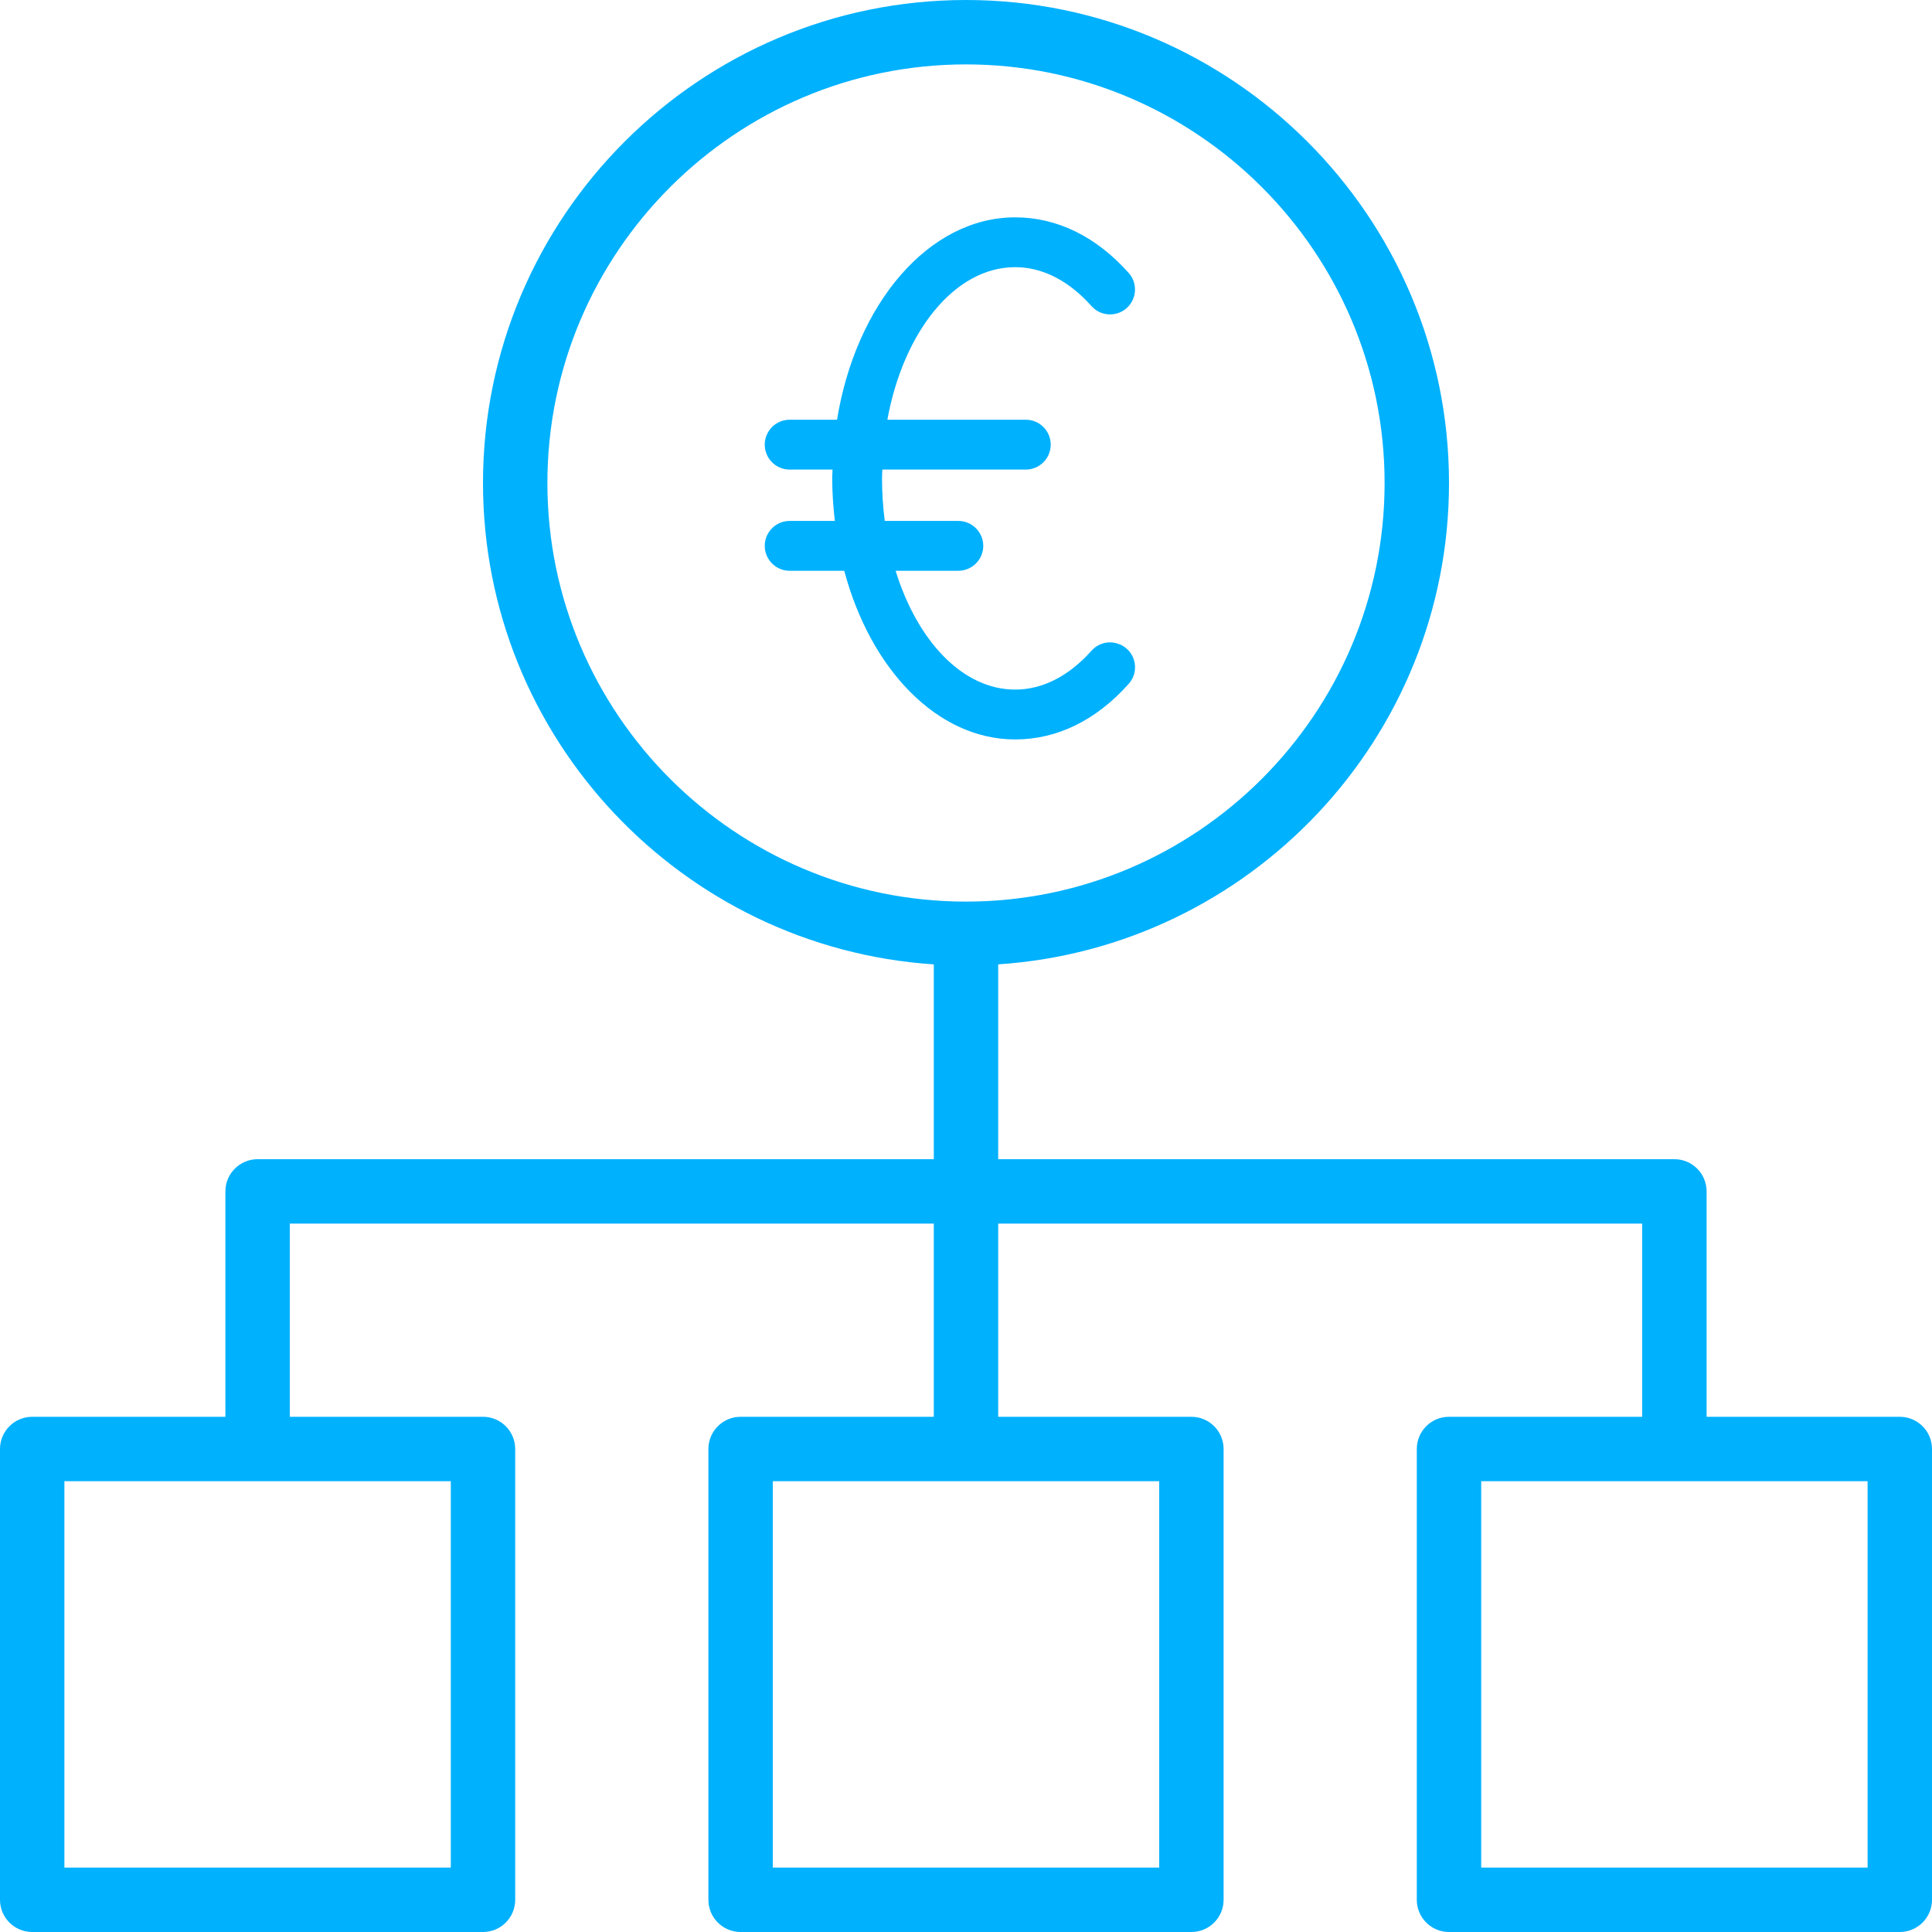 <?xml version="1.0" encoding="UTF-8"?>
<svg width="60px" height="60px" viewBox="0 0 60 60" version="1.1" xmlns="http://www.w3.org/2000/svg" xmlns:xlink="http://www.w3.org/1999/xlink">
    <!-- Generator: Sketch 46.2 (44496) - http://www.bohemiancoding.com/sketch -->
    <title>investment</title>
    <desc>Created with Sketch.</desc>
    <defs></defs>
    <g id="Page-1" stroke="none" stroke-width="1" fill="none" fill-rule="evenodd">
        <g id="Desktop-HD" transform="translate(-865, -532)" fill="#00B1FE">
            <g id="investment" transform="translate(865, 532)">
                <path d="M46,58 L58,58 L58,46 L46,46 L46,58 Z M24,58 L36,58 L36,46 L24,46 L24,58 Z M2,58 L14,58 L14,46 L2,46 L2,58 Z M17,15 C17,7.832 22.831,2 29.999,2 C37.168,2 43,7.832 43,15 C43,22.168 37.168,28 29.999,28 C22.831,28 17,22.168 17,15 L17,15 Z M59,44 L53,44 L53,37 C53,36.448 52.553,36 52,36 L31,36 L31,29.949 C38.805,29.43 45,22.933 45,15 C45,6.729 38.271,0 29.999,0 C21.729,0 15,6.729 15,15 C15,22.934 21.195,29.432 29,29.95 L29,36 L8,36 C7.447,36 7,36.448 7,37 L7,44 L1,44 C0.447,44 0,44.448 0,45 L0,59 C0,59.552 0.447,60 1,60 L15,60 C15.553,60 16,59.552 16,59 L16,45 C16,44.448 15.553,44 15,44 L9,44 L9,38 L29,38 L29,44 L23,44 C22.447,44 22,44.448 22,45 L22,59 C22,59.552 22.447,60 23,60 L37,60 C37.553,60 38,59.552 38,59 L38,45 C38,44.448 37.553,44 37,44 L31,44 L31,38 L51,38 L51,44 L45,44 C44.447,44 44,44.448 44,45 L44,59 C44,59.552 44.447,60 45,60 L59,60 C59.553,60 60,59.552 60,59 L60,45 C60,44.448 59.553,44 59,44 L59,44 Z" id="Fill-1"></path>
                <path d="M31.528,22.964 C32.829,22.964 34.048,22.367 35.053,21.237 C35.191,21.083 35.26,20.884 35.248,20.678 C35.236,20.471 35.144,20.282 34.991,20.146 C34.837,20.007 34.623,19.942 34.432,19.95 C34.225,19.962 34.036,20.053 33.898,20.208 C33.194,20.998 32.375,21.416 31.528,21.416 C29.897,21.416 28.488,19.907 27.814,17.726 L29.761,17.726 C30.188,17.726 30.536,17.379 30.536,16.952 C30.536,16.526 30.188,16.178 29.761,16.178 L27.477,16.178 C27.422,15.751 27.392,15.309 27.392,14.857 C27.392,14.764 27.398,14.674 27.401,14.583 L31.857,14.583 C32.284,14.583 32.631,14.236 32.631,13.809 C32.631,13.382 32.284,13.035 31.857,13.035 L27.558,13.035 C28.057,10.303 29.646,8.297 31.528,8.297 C32.373,8.297 33.192,8.715 33.897,9.505 C34.034,9.659 34.222,9.751 34.428,9.763 C34.634,9.776 34.834,9.706 34.99,9.568 C35.144,9.429 35.236,9.239 35.247,9.032 C35.258,8.826 35.189,8.628 35.051,8.475 C34.045,7.346 32.827,6.75 31.528,6.75 C28.834,6.75 26.577,9.441 25.995,13.035 L24.523,13.035 C24.096,13.035 23.75,13.382 23.75,13.809 C23.75,14.236 24.096,14.583 24.523,14.583 L25.855,14.583 C25.853,14.674 25.845,14.764 25.845,14.857 C25.845,15.308 25.878,15.747 25.927,16.178 L24.523,16.178 C24.096,16.178 23.75,16.526 23.75,16.952 C23.75,17.379 24.096,17.726 24.523,17.726 L26.219,17.726 C27.034,20.782 29.103,22.964 31.528,22.964" id="Fill-3"></path>
            </g>
        </g>
    </g>
</svg>